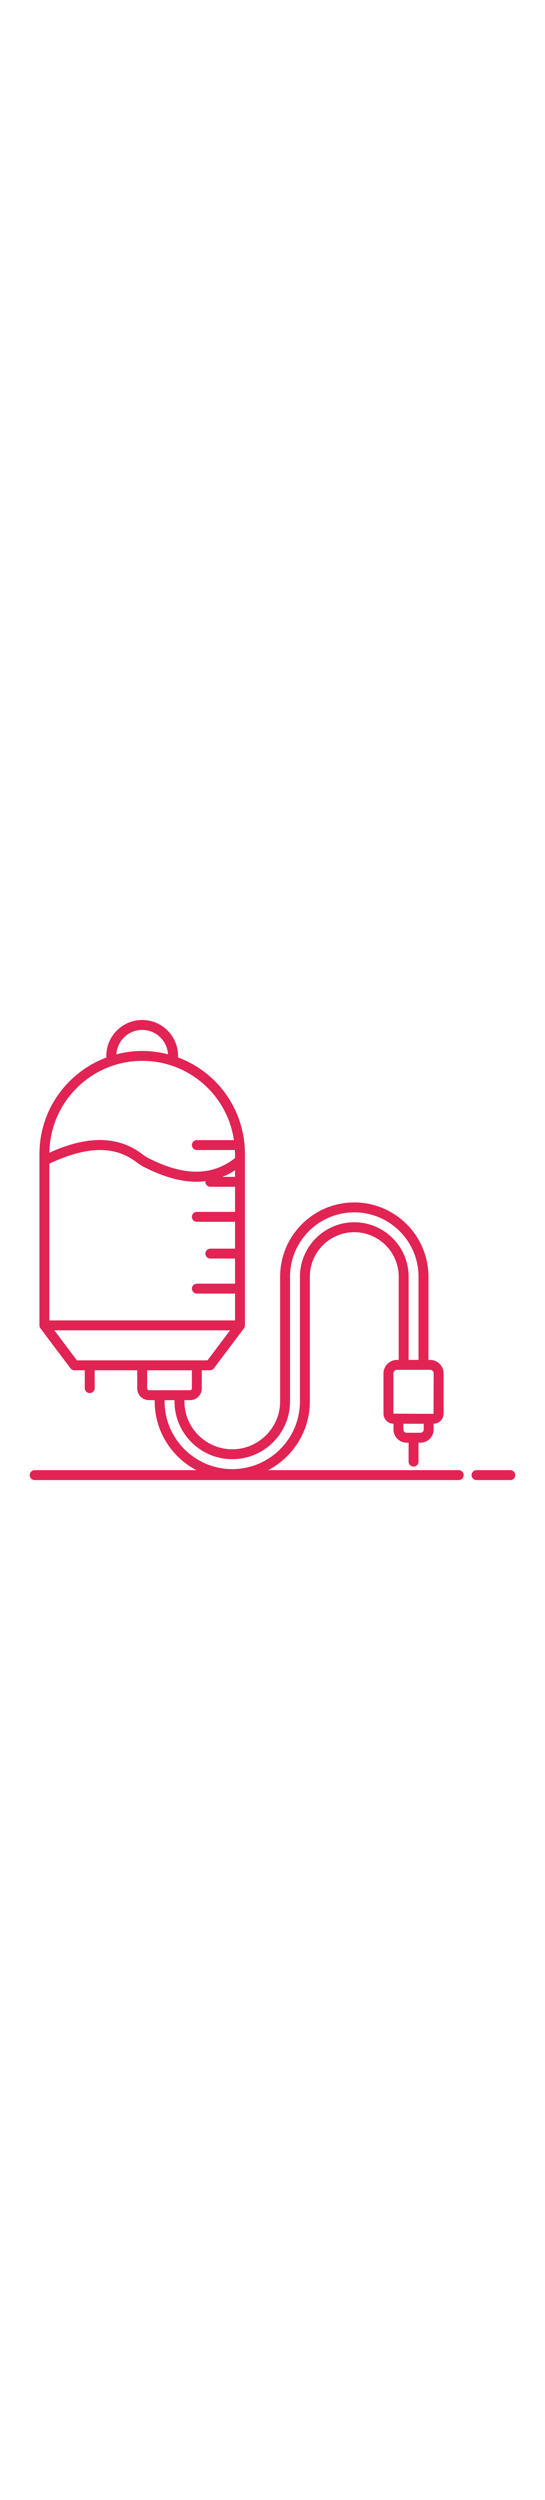 <svg xmlns="http://www.w3.org/2000/svg"  width="24" fill="#e12454" viewBox="0 0 110 110"><path d="M7 101.39h85.585c.553 0 1-.447 1-1s-.447-1-1-1H54.124c4.996-2.619 8.416-7.849 8.416-13.87V60.37c0-4.946 4.02-8.97 8.96-8.97 4.946 0 8.971 4.024 8.971 8.97V77.16H80.12c-1.5 0-2.72 1.22-2.72 2.72v8.12c0 1.115.904 2.022 2.018 2.029v1.166c0 1.464 1.19 2.654 2.654 2.654h.397v3.826c0 .553.447 1 1 1s1-.447 1-1v-3.826h.396c1.464 0 2.654-1.19 2.654-2.654V90.028c1.109-.011 2.01-.916 2.01-2.028v-8.12c0-1.5-1.216-2.72-2.71-2.72H86.47V60.37c0-8.254-6.716-14.97-14.971-14.97-8.249 0-14.96 6.716-14.96 14.97v25.15c0 5.326-4.333 9.659-9.66 9.659s-9.66-4.333-9.66-9.659v-.25h1.16c1.296 0 2.35-1.059 2.35-2.36V79.247h1.644c.314 0 .61-.147.799-.398l6.063-8.053c.131-.174.201-.416.201-.602V35.595c0-8.551-5.25-16.371-13.525-19.439.005-.103.028-.203.028-.306 0-3.992-3.248-7.24-7.24-7.24s-7.24 3.248-7.24 7.24c0 .11.024.213.029.321C13.604 19.112 7.963 26.697 7.963 35.595v34.599c0 .184.07.427.201.602l6.064 8.053c.189.251.485.398.799.398h2.083v3.604c0 .553.448 1 1 1s1-.447 1-1V79.247h8.589v3.663c0 1.302 1.054 2.36 2.35 2.36h1.17v.25c0 6.021 3.421 11.251 8.416 13.87H7c-.552 0-1 .447-1 1S6.448 101.39 7 101.39zM9.963 37.574c7.527-3.517 13.082-3.646 17.433-.4.471.351 1.025.753 1.651 1.073 3.889 1.989 7.417 2.984 10.63 2.984.614 0 1.212-.05 1.803-.122-.007.046-.027.087-.027.136 0 .552.448 1 1 1h4.985v5.062h-7.706c-.552 0-1 .448-1 1s.448 1 1 1h7.706v5.412h-4.985c-.552 0-1 .447-1 1s.448 1 1 1h4.985v5.062h-7.706c-.552 0-1 .447-1 1s.448 1 1 1h7.706v5.412H9.963V37.574zM47.437 40.245h-2.554c.879-.35 1.729-.798 2.554-1.336V40.245zM28.7 10.61c2.78 0 5.039 2.182 5.208 4.919-1.68-.433-3.419-.68-5.199-.68-1.805 0-3.547.256-5.217.691C23.655 12.797 25.917 10.61 28.7 10.61zM28.709 16.849c9.325 0 17.16 6.824 18.505 15.984h-7.483c-.552 0-1 .448-1 1s.448 1 1 1h7.669c.01.254.037.506.037.762v.853c-4.62 3.659-10.34 3.672-17.48.02-.487-.25-.959-.593-1.365-.896-6.159-4.594-13.317-2.578-18.618-.207C10.1 25.135 18.45 16.849 28.709 16.849zM10.968 71.194H46.432l-4.558 6.053H15.526L10.968 71.194zM85.52 91.195c0 .36-.294.654-.654.654h-2.794c-.36 0-.654-.294-.654-.654v-1.165h4.103V91.195zM87.53 79.879l-.03 8.15-8.1-.03v-8.12c0-.396.323-.72.72-.72.223 0 7.157 0 6.7 0C87.219 79.16 87.53 79.476 87.53 79.879zM29.7 82.91v-3.66h9.03v3.66c0 .195-.16.36-.35.36-.104 0-8.431 0-8.33 0C29.86 83.27 29.7 83.105 29.7 82.91zM33.22 85.52v-.25h2v.25c0 6.429 5.231 11.659 11.66 11.659s11.66-5.23 11.66-11.659V60.37c0-7.152 5.813-12.97 12.96-12.97 7.152 0 12.971 5.818 12.971 12.97V77.16h-2V60.37c0-6.049-4.922-10.97-10.971-10.97-6.043 0-10.96 4.921-10.96 10.97v25.15c0 7.531-6.128 13.659-13.66 13.659C39.348 99.179 33.22 93.051 33.22 85.52zM96.183 101.39h6.816c.553 0 1-.447 1-1s-.447-1-1-1h-6.816c-.553 0-1 .447-1 1S95.631 101.39 96.183 101.39z"/></svg>